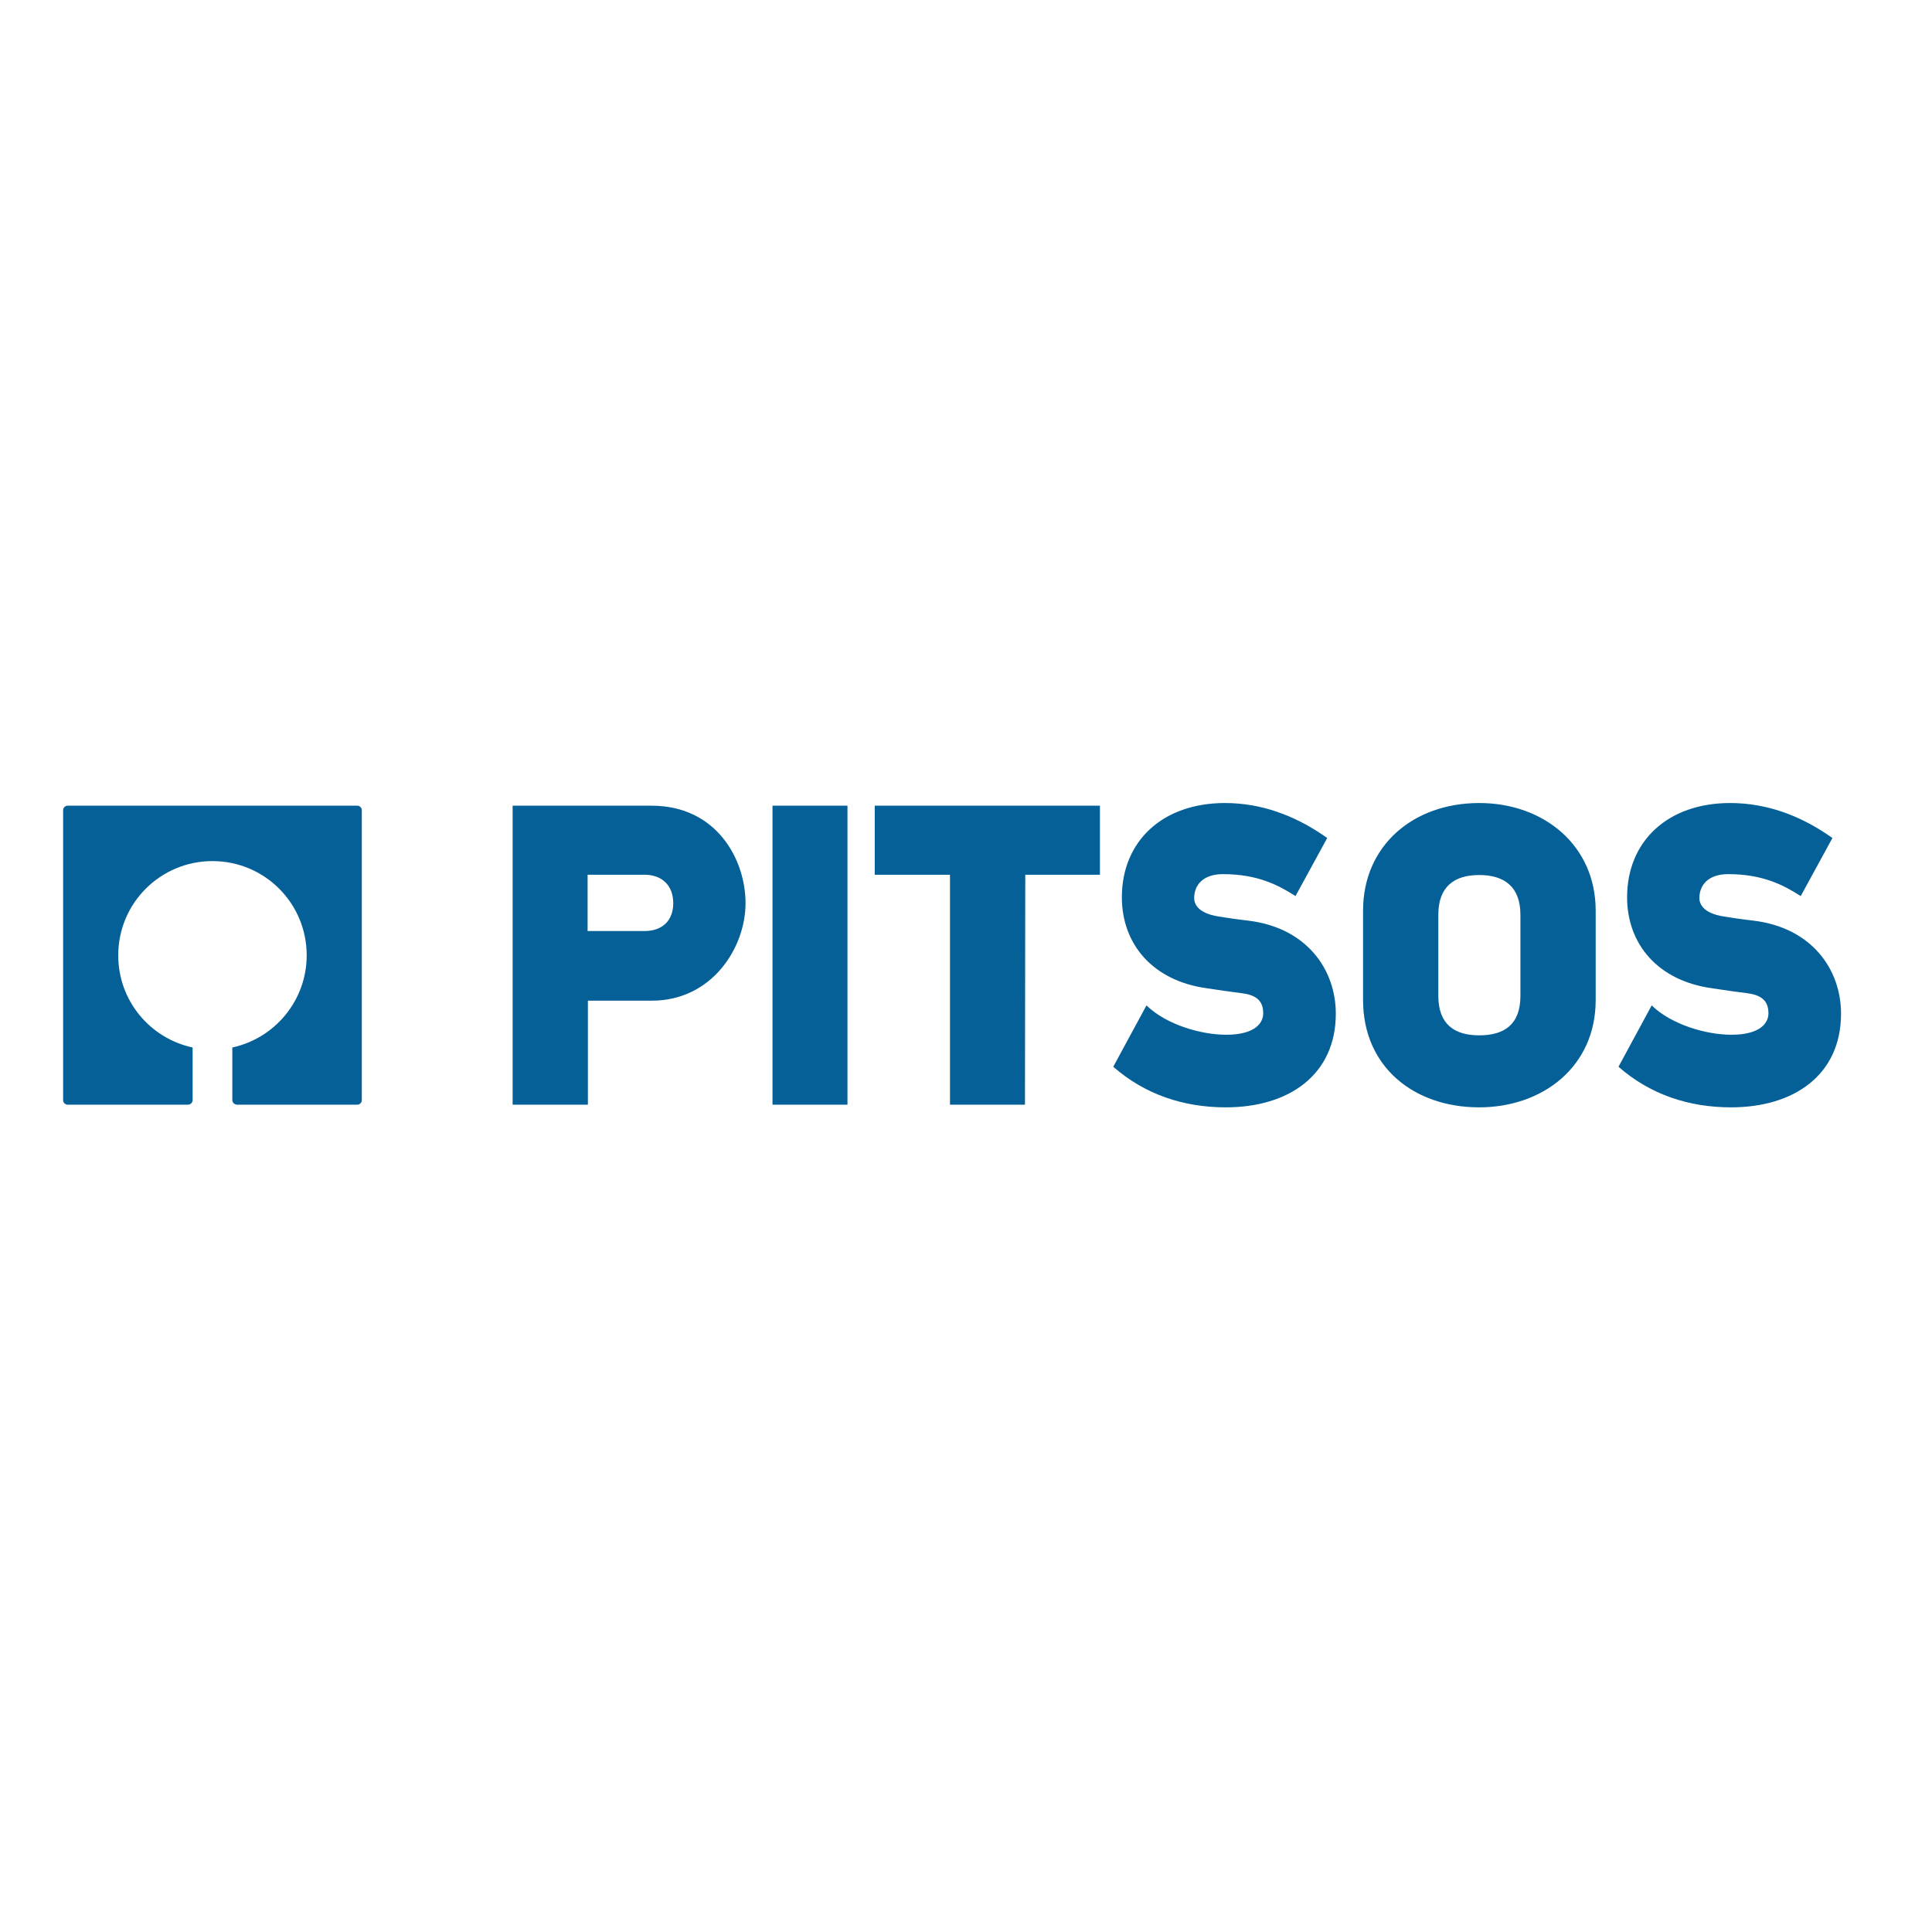 <?xml version="1.0" encoding="utf-8"?>
<!-- Generator: Adobe Illustrator 19.2.1, SVG Export Plug-In . SVG Version: 6.00 Build 0)  -->
<svg version="1.1" id="layer" xmlns="http://www.w3.org/2000/svg" xmlns:xlink="http://www.w3.org/1999/xlink" x="0px" y="0px"
	 viewBox="0 0 652 652" style="enable-background:new 0 0 652 652;" xml:space="preserve">
<style type="text/css">
	.st0{fill:#056098;}
</style>
<path class="st0" d="M39.9,322.4c0,15.3,10.7,28,25.1,31.1l0,14.9v2.9c0,0.8-0.7,1.5-1.6,1.5H22.8c-0.8,0-1.5-0.7-1.5-1.5v-97.9
	c0-0.8,0.7-1.5,1.5-1.5h97.8c0.8,0,1.5,0.7,1.5,1.5v97.9c0,0.8-0.7,1.5-1.5,1.5H80c-0.8,0-1.6-0.7-1.6-1.5v-2.9l0-14.9
	c14.3-3.1,25.1-15.8,25.1-31.1c0-17.6-14.2-31.8-31.8-31.8S39.9,304.8,39.9,322.4"/>
<path class="st0" d="M413.7,373.7c-14.4,0-27.4-4.4-38-13.7l11.2-20.7c6.8,6.6,18.6,9.9,26.9,9.9c9.9,0,12.5-4.1,12.5-7.2
	c0-3.5-1.5-6.1-7.1-6.8c-4.1-0.5-7.3-1-12-1.7c-18.1-2.5-28.6-14.8-28.6-30.7c0-18.8,13.6-31.8,34.8-31.8c12.5,0,23.4,4.4,32.3,10.3
	l2.2,1.5l-10.7,19.6c-5.8-3.7-12.8-7.4-24.5-7.4c-6.6,0-9.7,3.6-9.7,8.1c0,1.8,1.1,5.1,8.3,6.2c2.4,0.4,5.7,0.9,10,1.4
	c19.7,2.4,29.5,16.5,29.5,31.4C450.8,362.7,435,373.7,413.7,373.7 M499.2,373.7c-22.2,0-39.2-13.8-39.2-36.2v-30.2
	c0-21.9,16.9-36.3,39.2-36.3c21.8,0,39.3,14.3,39.3,36.3v30.2C538.5,360.1,520.5,373.7,499.2,373.7z M513.1,308.7
	c0-9.6-5.6-13.4-13.9-13.4c-8.3,0-13.8,3.8-13.8,13.4v27.4c0,9.7,5.6,13.3,13.8,13.3c8.4,0,13.9-3.6,13.9-13.3V308.7z M286,372.8
	h-25.3V271.9H286V372.8z M251.6,304.8c0,15.1-11.4,32.9-31.6,32.9h-21.6v35.1H173V271.9h46.9C241.8,271.9,251.6,290,251.6,304.8z
	 M217.5,295.2h-19.2v19h19.2c6,0,9.7-3.5,9.7-9.4C227.2,298.8,223.4,295.2,217.5,295.2z M371.2,271.9v23.3H346l-0.1,77.6h-25.3
	l0-77.6h-25.4v-23.3H371.2z M584.2,373.7c-14.4,0-27.4-4.4-38-13.7l11.2-20.7c6.8,6.6,18.6,9.9,26.9,9.9c9.9,0,12.5-4.1,12.5-7.2
	c0-3.5-1.5-6.1-7.1-6.8c-4.1-0.5-7.3-1-12-1.7c-18.1-2.5-28.6-14.8-28.6-30.7c0-18.8,13.6-31.8,34.8-31.8c12.5,0,23.4,4.4,32.3,10.3
	l2.2,1.5l-10.7,19.6c-5.8-3.7-12.8-7.4-24.5-7.4c-6.6,0-9.7,3.6-9.7,8.1c0,1.8,1.1,5.1,8.3,6.2c2.4,0.4,5.7,0.9,10,1.4
	c19.7,2.4,29.5,16.5,29.5,31.4C621.3,362.7,605.5,373.7,584.2,373.7z"/>
</svg>
